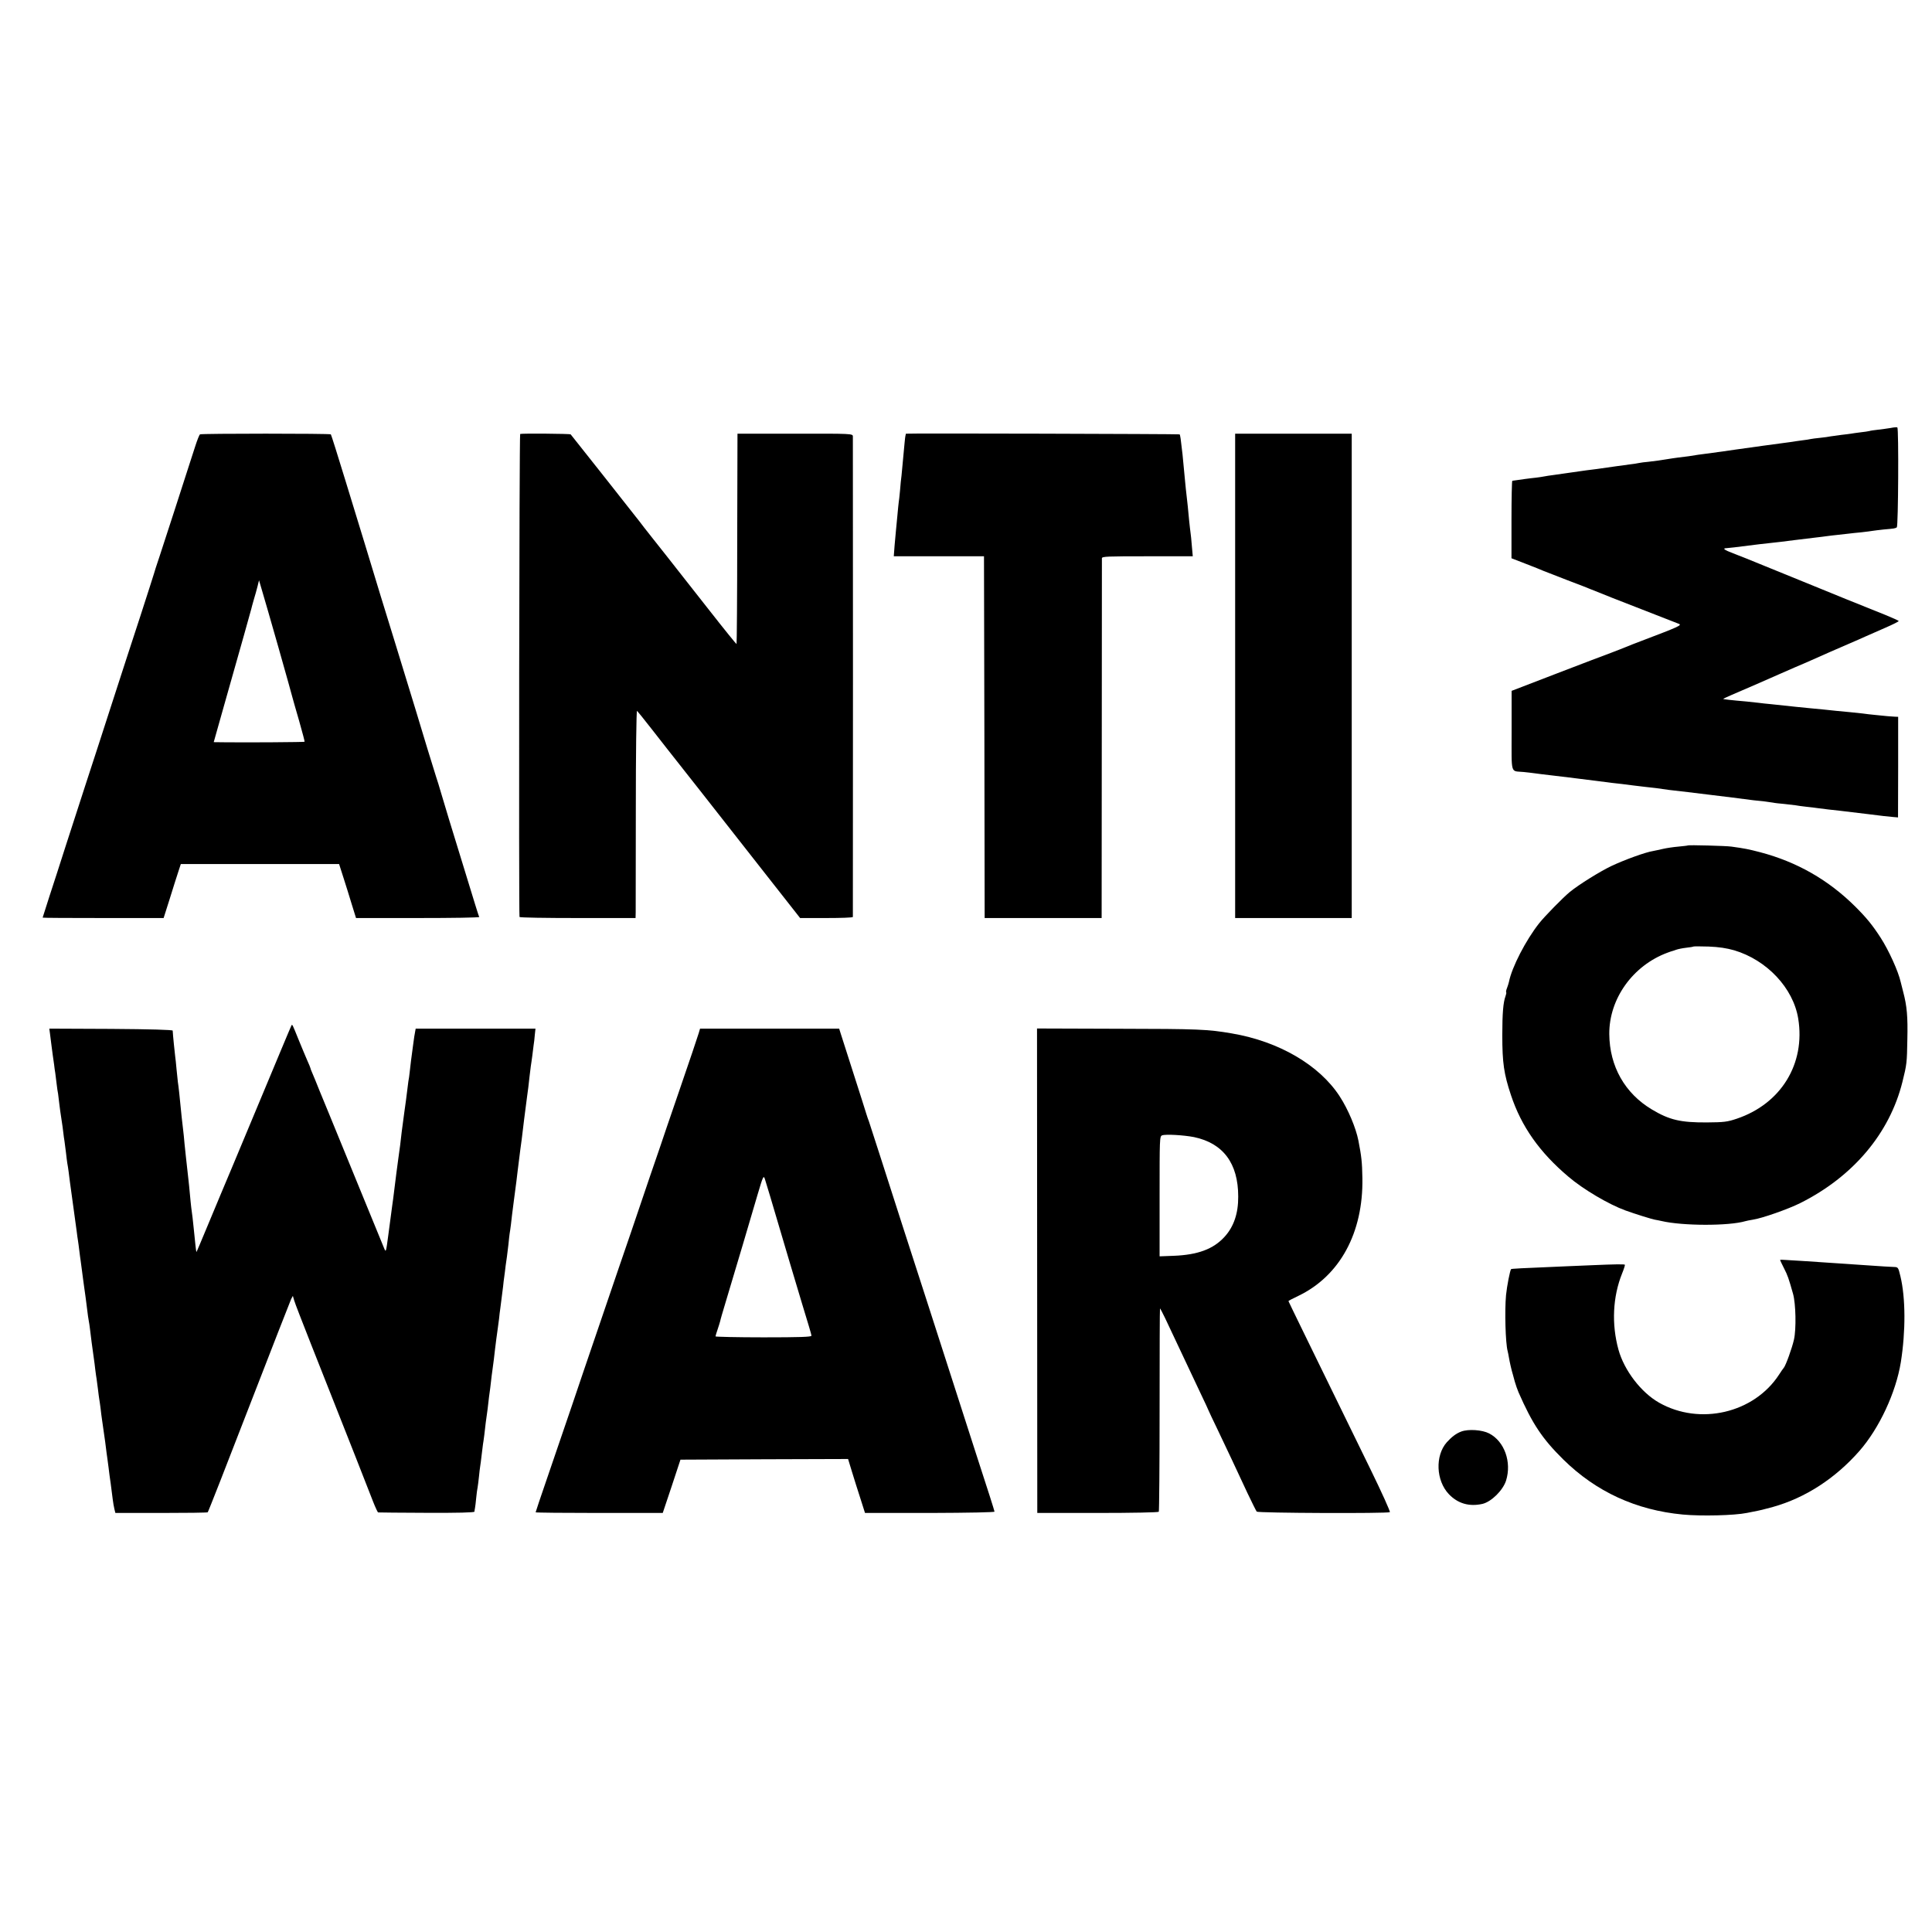 <?xml version="1.0" standalone="no"?>
<!DOCTYPE svg PUBLIC "-//W3C//DTD SVG 20010904//EN"
 "http://www.w3.org/TR/2001/REC-SVG-20010904/DTD/svg10.dtd">
<svg version="1.0" xmlns="http://www.w3.org/2000/svg"
 width="1450pt" height="1450pt" viewBox="0 0 1450 1450"
 preserveAspectRatio="xMidYMid meet">
<g transform="translate(0,1450) scale(0.1,-0.1)"
fill="#000000" stroke="none">
<path d="M14190 11288 c-25 -4 -67 -10 -95 -13 -27 -3 -57 -7 -65 -10 -8 -2
-39 -7 -69 -10 -30 -4 -61 -8 -70 -10 -9 -1 -41 -6 -72 -9 -31 -4 -67 -9 -80
-11 -13 -3 -49 -8 -79 -11 -30 -3 -62 -7 -70 -9 -8 -2 -37 -7 -65 -10 -27 -4
-61 -8 -75 -11 -14 -2 -110 -15 -215 -29 -104 -14 -201 -28 -215 -30 -44 -7
-111 -16 -215 -30 -49 -6 -68 -9 -130 -19 -16 -2 -52 -7 -80 -10 -27 -4 -61
-8 -75 -11 -45 -8 -104 -16 -150 -21 -25 -2 -56 -6 -70 -9 -14 -3 -43 -8 -65
-10 -38 -5 -162 -22 -215 -30 -14 -2 -47 -7 -75 -10 -27 -3 -61 -8 -75 -10
-14 -2 -45 -7 -70 -10 -25 -3 -56 -8 -70 -10 -14 -2 -45 -7 -70 -10 -25 -3
-57 -8 -72 -11 -15 -3 -42 -7 -60 -9 -18 -2 -55 -6 -83 -10 -27 -4 -59 -9 -70
-10 -11 -1 -22 -3 -25 -4 -3 0 -6 -131 -6 -291 l0 -290 106 -41 c58 -22 119
-47 135 -54 17 -7 98 -38 180 -70 83 -31 164 -63 180 -70 17 -7 84 -34 150
-60 391 -153 483 -188 505 -197 26 -10 -1 -22 -280 -128 -47 -17 -98 -38 -115
-45 -16 -7 -68 -27 -115 -45 -47 -17 -233 -88 -415 -158 l-330 -127 0 -299 c0
-339 -11 -300 90 -310 28 -3 66 -7 85 -10 19 -3 78 -10 130 -16 52 -6 109 -13
125 -15 17 -2 53 -7 80 -10 28 -3 82 -10 120 -15 39 -5 95 -12 125 -16 56 -6
89 -10 158 -19 20 -3 62 -7 92 -11 30 -3 66 -7 80 -9 56 -9 119 -17 238 -30
53 -6 127 -15 172 -21 52 -6 269 -33 319 -40 24 -2 62 -7 85 -9 22 -3 51 -7
63 -9 12 -3 50 -7 85 -10 35 -4 73 -8 85 -10 12 -3 48 -7 80 -11 32 -3 69 -8
83 -10 35 -5 128 -16 170 -20 19 -2 109 -13 200 -24 91 -12 181 -22 200 -23
l35 -3 1 378 0 377 -25 1 c-14 1 -39 3 -56 4 -16 2 -57 6 -90 9 -33 3 -76 8
-95 11 -19 2 -62 7 -95 10 -33 3 -80 8 -105 10 -25 3 -67 7 -95 10 -27 3 -75
7 -105 10 -30 3 -75 8 -100 10 -53 6 -109 12 -188 20 -31 3 -73 7 -92 10 -19
2 -61 7 -92 10 -117 10 -173 17 -175 19 -2 1 25 14 60 29 57 24 301 130 372
162 17 7 64 28 105 46 41 17 98 42 125 54 89 40 208 92 285 125 41 18 98 42
125 55 28 12 94 41 148 65 53 23 97 45 97 49 0 3 -44 23 -98 45 -158 63 -465
187 -497 201 -16 7 -75 31 -130 53 -55 22 -179 73 -275 112 -96 40 -205 83
-242 97 -68 26 -84 38 -50 39 16 1 89 9 162 19 62 8 114 14 170 20 30 3 109
12 175 21 66 8 140 17 165 20 25 3 61 7 80 10 19 3 58 7 85 10 28 3 64 7 80 9
17 2 59 7 95 10 36 4 74 9 85 11 10 2 47 6 82 10 81 7 86 8 99 16 11 7 15 742
4 750 -3 3 -25 1 -50 -4z"/>
<path d="M1501 11240 c-5 -3 -21 -43 -36 -90 -15 -47 -40 -123 -55 -170 -15
-47 -60 -186 -100 -310 -40 -124 -91 -279 -112 -344 -22 -65 -41 -124 -42
-130 -1 -6 -48 -150 -103 -321 -56 -170 -154 -472 -218 -670 -64 -198 -149
-461 -190 -585 -40 -124 -107 -331 -149 -460 -41 -129 -98 -305 -126 -390 -27
-85 -50 -156 -50 -157 0 -2 204 -3 454 -3 l454 0 47 148 c25 81 54 172 64 202
l18 55 594 0 594 0 32 -100 c18 -55 46 -146 63 -202 l32 -103 464 0 c256 0
463 3 461 8 -3 4 -17 48 -32 97 -37 120 -147 480 -195 635 -21 69 -48 159 -60
200 -12 41 -28 95 -37 120 -8 25 -37 119 -65 210 -62 207 -91 301 -241 790
-20 63 -69 225 -111 360 -41 135 -92 304 -114 375 -22 72 -88 288 -147 480
-59 193 -109 352 -112 355 -6 7 -972 7 -982 0z m589 -1600 c55 -195 103 -364
105 -375 3 -11 25 -90 50 -175 24 -85 43 -156 41 -157 -3 -3 -421 -6 -592 -4
l-90 1 77 273 c132 465 201 710 205 727 2 8 10 40 19 70 9 30 22 75 28 100
l11 45 22 -75 c13 -41 68 -235 124 -430z"/>
<path d="M3904 11243 c-7 -2 -11 -3564 -5 -3625 1 -5 197 -8 436 -8 l435 0 1
43 c0 23 1 374 1 779 0 406 4 735 9 733 4 -3 54 -65 111 -138 57 -72 109 -139
115 -147 7 -8 126 -159 264 -335 138 -176 359 -458 492 -627 l242 -308 197 0
c109 0 198 3 199 8 1 10 1 3581 0 3607 -1 20 -6 21 -433 20 l-433 0 -2 -788
c0 -434 -3 -790 -5 -791 -1 -2 -92 110 -200 248 -108 138 -206 262 -217 276
-11 14 -59 75 -106 135 -48 61 -94 119 -103 130 -9 12 -39 50 -67 85 -27 36
-55 72 -62 80 -7 8 -59 74 -115 146 -57 72 -115 146 -130 165 -15 19 -75 95
-134 169 -58 74 -108 137 -111 140 -5 5 -364 8 -379 3z"/>
<path d="M6799 11245 c0 0 -2 -8 -4 -18 -3 -16 -6 -51 -21 -212 -2 -27 -6 -66
-8 -85 -3 -19 -8 -69 -11 -110 -4 -41 -8 -82 -10 -90 -1 -8 -6 -53 -10 -100
-4 -47 -9 -98 -11 -115 -2 -16 -6 -66 -10 -110 l-6 -80 339 0 338 0 3 -1358 2
-1357 439 0 439 0 1 1343 c0 738 1 1349 1 1357 0 14 42 15 341 15 l341 0 -7
78 c-3 42 -8 88 -10 100 -2 12 -6 51 -10 87 -8 87 -14 147 -20 195 -3 22 -7
65 -10 95 -6 65 -15 160 -20 210 -13 116 -17 145 -22 150 -3 3 -2041 9 -2054
5z"/>
<path d="M9270 9428 l0 -1818 438 0 437 0 0 1818 0 1817 -438 0 -437 0 0
-1817z"/>
<path d="M12668 8155 c-2 -2 -34 -5 -72 -9 -37 -3 -89 -11 -115 -17 -25 -6
-59 -13 -74 -16 -58 -9 -214 -66 -312 -112 -88 -42 -244 -139 -314 -196 -51
-42 -189 -183 -230 -235 -99 -126 -204 -328 -226 -439 -2 -9 -8 -29 -14 -45
-7 -16 -9 -31 -7 -33 3 -3 0 -16 -5 -30 -17 -46 -24 -127 -24 -293 0 -207 12
-290 65 -449 78 -235 214 -429 432 -613 110 -94 303 -208 428 -253 75 -27 194
-64 220 -69 14 -2 36 -7 50 -10 158 -37 504 -38 630 -1 8 3 33 7 55 11 69 10
267 80 355 124 398 199 672 524 768 910 33 132 34 144 37 320 4 169 -3 249
-31 355 -8 33 -17 67 -19 75 -18 80 -89 237 -151 333 -61 94 -104 147 -189
232 -202 201 -438 336 -715 409 -89 23 -114 28 -215 42 -39 6 -322 13 -327 9z
m347 -787 c246 -73 444 -284 481 -513 55 -339 -129 -639 -461 -751 -71 -24
-96 -27 -225 -28 -196 -1 -280 18 -412 97 -203 121 -318 324 -320 566 -2 265
177 515 437 611 17 6 32 12 35 12 3 0 16 5 30 10 14 5 48 12 75 15 28 3 52 7
54 9 2 2 54 2 115 0 77 -3 135 -12 191 -28z"/>
<path d="M2187 6803 c-3 -4 -118 -280 -257 -613 -139 -333 -260 -623 -270
-645 -9 -22 -55 -131 -101 -242 -46 -111 -84 -201 -85 -200 -2 2 -11 83 -19
167 -4 46 -15 139 -20 170 -2 14 -6 59 -10 100 -4 41 -8 86 -10 100 -2 14 -6
54 -10 90 -4 36 -8 76 -10 90 -2 14 -6 57 -10 95 -3 39 -8 84 -10 100 -5 38
-15 129 -30 283 -4 35 -8 71 -10 80 -1 9 -6 53 -10 96 -4 43 -8 86 -10 95 -2
14 -18 166 -19 196 -1 6 -164 11 -463 13 l-463 2 5 -37 c10 -77 16 -129 21
-163 3 -19 7 -51 10 -70 2 -19 6 -48 9 -65 2 -16 7 -52 10 -80 3 -27 8 -61 11
-75 2 -14 6 -47 9 -74 3 -26 10 -78 16 -115 6 -36 12 -82 14 -101 2 -19 6 -48
9 -65 2 -16 7 -55 11 -85 3 -30 8 -66 10 -80 3 -14 7 -42 10 -64 6 -48 9 -75
35 -261 11 -82 23 -168 26 -190 2 -22 7 -51 9 -65 2 -14 7 -47 10 -75 3 -27 8
-61 10 -75 2 -14 6 -47 10 -75 3 -27 11 -81 16 -120 10 -71 13 -90 24 -180 3
-27 8 -62 11 -77 3 -15 7 -42 9 -60 3 -31 22 -174 30 -228 2 -14 7 -49 10 -79
4 -30 8 -61 10 -70 1 -9 6 -43 10 -76 4 -32 8 -67 10 -76 2 -9 6 -40 10 -70 3
-30 8 -65 10 -79 2 -14 7 -45 10 -70 3 -25 8 -56 10 -70 2 -14 7 -47 10 -75 3
-27 8 -61 10 -75 2 -14 6 -47 10 -75 3 -27 10 -81 16 -120 5 -38 12 -91 15
-117 3 -25 9 -59 13 -75 l7 -28 343 0 c188 0 346 2 350 5 4 3 143 358 310 790
167 432 310 796 316 810 l13 24 10 -34 c5 -19 62 -165 125 -325 63 -159 141
-355 172 -435 31 -80 104 -264 162 -410 57 -146 118 -300 134 -342 17 -43 34
-79 37 -79 4 -1 168 -2 365 -3 233 -1 357 2 358 9 0 5 2 18 4 27 2 9 6 43 9
75 3 32 8 69 11 82 2 13 7 49 10 80 3 31 7 65 9 76 2 11 7 49 11 85 4 36 9 72
10 81 2 9 6 40 10 70 7 67 15 126 20 159 2 14 7 50 10 80 3 30 8 66 10 80 2
14 7 50 10 80 3 30 8 66 10 80 10 75 15 110 20 160 4 30 8 66 10 80 5 32 14
104 21 155 2 22 6 56 9 75 5 38 13 102 21 165 2 22 6 56 9 75 3 19 7 55 10 80
3 25 8 56 10 70 2 14 7 54 11 90 3 36 8 72 9 81 2 9 6 40 10 70 3 30 12 104
20 164 8 61 17 133 21 160 3 28 7 61 9 75 2 14 6 50 10 80 4 30 8 66 10 80 4
22 15 112 29 230 7 57 18 143 22 170 5 32 13 97 19 155 3 25 7 58 9 73 3 15 7
50 11 77 3 28 8 64 10 80 3 17 7 51 9 78 l5 47 -450 0 -449 0 -4 -22 c-3 -13
-10 -57 -15 -98 -6 -41 -13 -95 -16 -120 -3 -25 -8 -64 -10 -86 -2 -23 -7 -55
-10 -70 -2 -16 -7 -51 -10 -79 -3 -27 -12 -95 -20 -150 -7 -55 -16 -122 -20
-150 -8 -75 -14 -122 -26 -205 -5 -41 -12 -88 -14 -105 -2 -16 -9 -70 -15
-120 -6 -49 -13 -105 -16 -122 -8 -59 -13 -97 -30 -226 -17 -127 -17 -128 -31
-95 -8 18 -98 238 -200 488 -102 250 -198 484 -213 520 -15 36 -46 112 -70
170 -23 58 -48 119 -56 137 -8 17 -14 34 -14 37 0 3 -11 29 -24 58 -13 29 -42
100 -66 158 -47 116 -46 115 -53 103z"/>
<path d="M5243 6743 c-6 -21 -70 -211 -143 -423 -73 -212 -138 -403 -145 -425
-8 -22 -43 -125 -79 -230 -35 -104 -98 -289 -139 -410 -42 -121 -137 -400
-212 -620 -75 -220 -143 -418 -150 -440 -14 -44 -123 -363 -264 -775 -50 -145
-91 -267 -91 -270 0 -3 215 -5 477 -5 l477 0 67 200 66 200 629 3 629 2 28
-92 c16 -51 44 -143 64 -203 l35 -110 486 0 c302 1 486 5 486 10 -2 11 -44
145 -134 420 -77 240 -131 406 -235 730 -48 149 -113 351 -145 450 -106 326
-257 796 -340 1055 -45 140 -85 264 -89 275 -5 11 -13 36 -19 55 -6 19 -49
157 -97 305 -48 149 -91 285 -97 303 l-10 32 -522 0 -522 0 -11 -37z m536
-1218 c16 -55 84 -284 151 -510 67 -225 131 -437 141 -469 10 -33 19 -65 19
-71 0 -9 -90 -12 -360 -12 -198 0 -360 4 -360 7 0 4 7 27 15 50 8 24 17 52 20
64 2 12 20 73 39 136 78 261 191 638 242 815 41 139 45 147 55 115 4 -14 21
-70 38 -125z"/>
<path d="M7784 4963 l1 -1818 453 0 c260 0 456 4 459 9 3 5 6 350 6 767 0 418
1 759 3 759 2 0 19 -33 38 -72 82 -175 174 -370 265 -562 34 -70 61 -130 61
-131 0 -2 31 -67 69 -146 77 -162 135 -284 223 -474 34 -71 65 -134 70 -140
10 -11 982 -15 999 -4 5 3 -61 149 -147 325 -429 878 -614 1256 -614 1259 0 2
33 20 74 39 312 150 488 474 481 884 -2 120 -7 164 -30 282 -19 96 -77 234
-140 331 -152 235 -456 413 -810 473 -180 31 -247 34 -856 35 l-606 2 1 -1818z
m1177 1003 c219 -46 332 -197 332 -446 1 -126 -33 -227 -103 -303 -84 -92
-201 -135 -381 -142 l-106 -4 0 450 c0 434 0 451 19 458 27 10 162 2 239 -13z"/>
<path d="M13360 5043 c0 -2 13 -29 29 -61 28 -55 34 -72 68 -192 21 -74 25
-265 7 -344 -14 -63 -61 -193 -76 -211 -5 -5 -21 -29 -36 -52 -188 -289 -595
-384 -901 -210 -135 77 -261 242 -304 397 -53 192 -43 398 27 572 14 34 23 64
21 66 -4 5 -90 3 -230 -3 -38 -2 -135 -6 -215 -9 -341 -14 -405 -18 -409 -21
-8 -9 -31 -126 -38 -195 -11 -119 -4 -361 12 -420 2 -8 7 -31 10 -50 5 -31 20
-97 29 -125 1 -5 8 -30 15 -55 7 -25 20 -61 28 -80 104 -237 178 -348 336
-504 246 -242 546 -380 897 -413 139 -13 386 -7 480 12 14 3 36 7 50 10 57 11
72 15 146 35 243 68 468 214 649 420 149 170 274 438 311 666 37 233 36 483
-3 645 -16 66 -17 69 -47 70 -17 1 -51 3 -76 4 -25 2 -85 6 -134 9 -104 7
-213 14 -311 21 -38 3 -113 7 -165 11 -52 3 -112 7 -132 8 -21 2 -38 2 -38 -1z"/>
<path d="M10967 3756 c-38 -14 -72 -40 -109 -81 -88 -100 -81 -287 16 -389 68
-71 153 -95 252 -73 67 16 153 101 177 174 44 140 -12 296 -127 355 -52 27
-156 34 -209 14z"/>
</g>
</svg>

